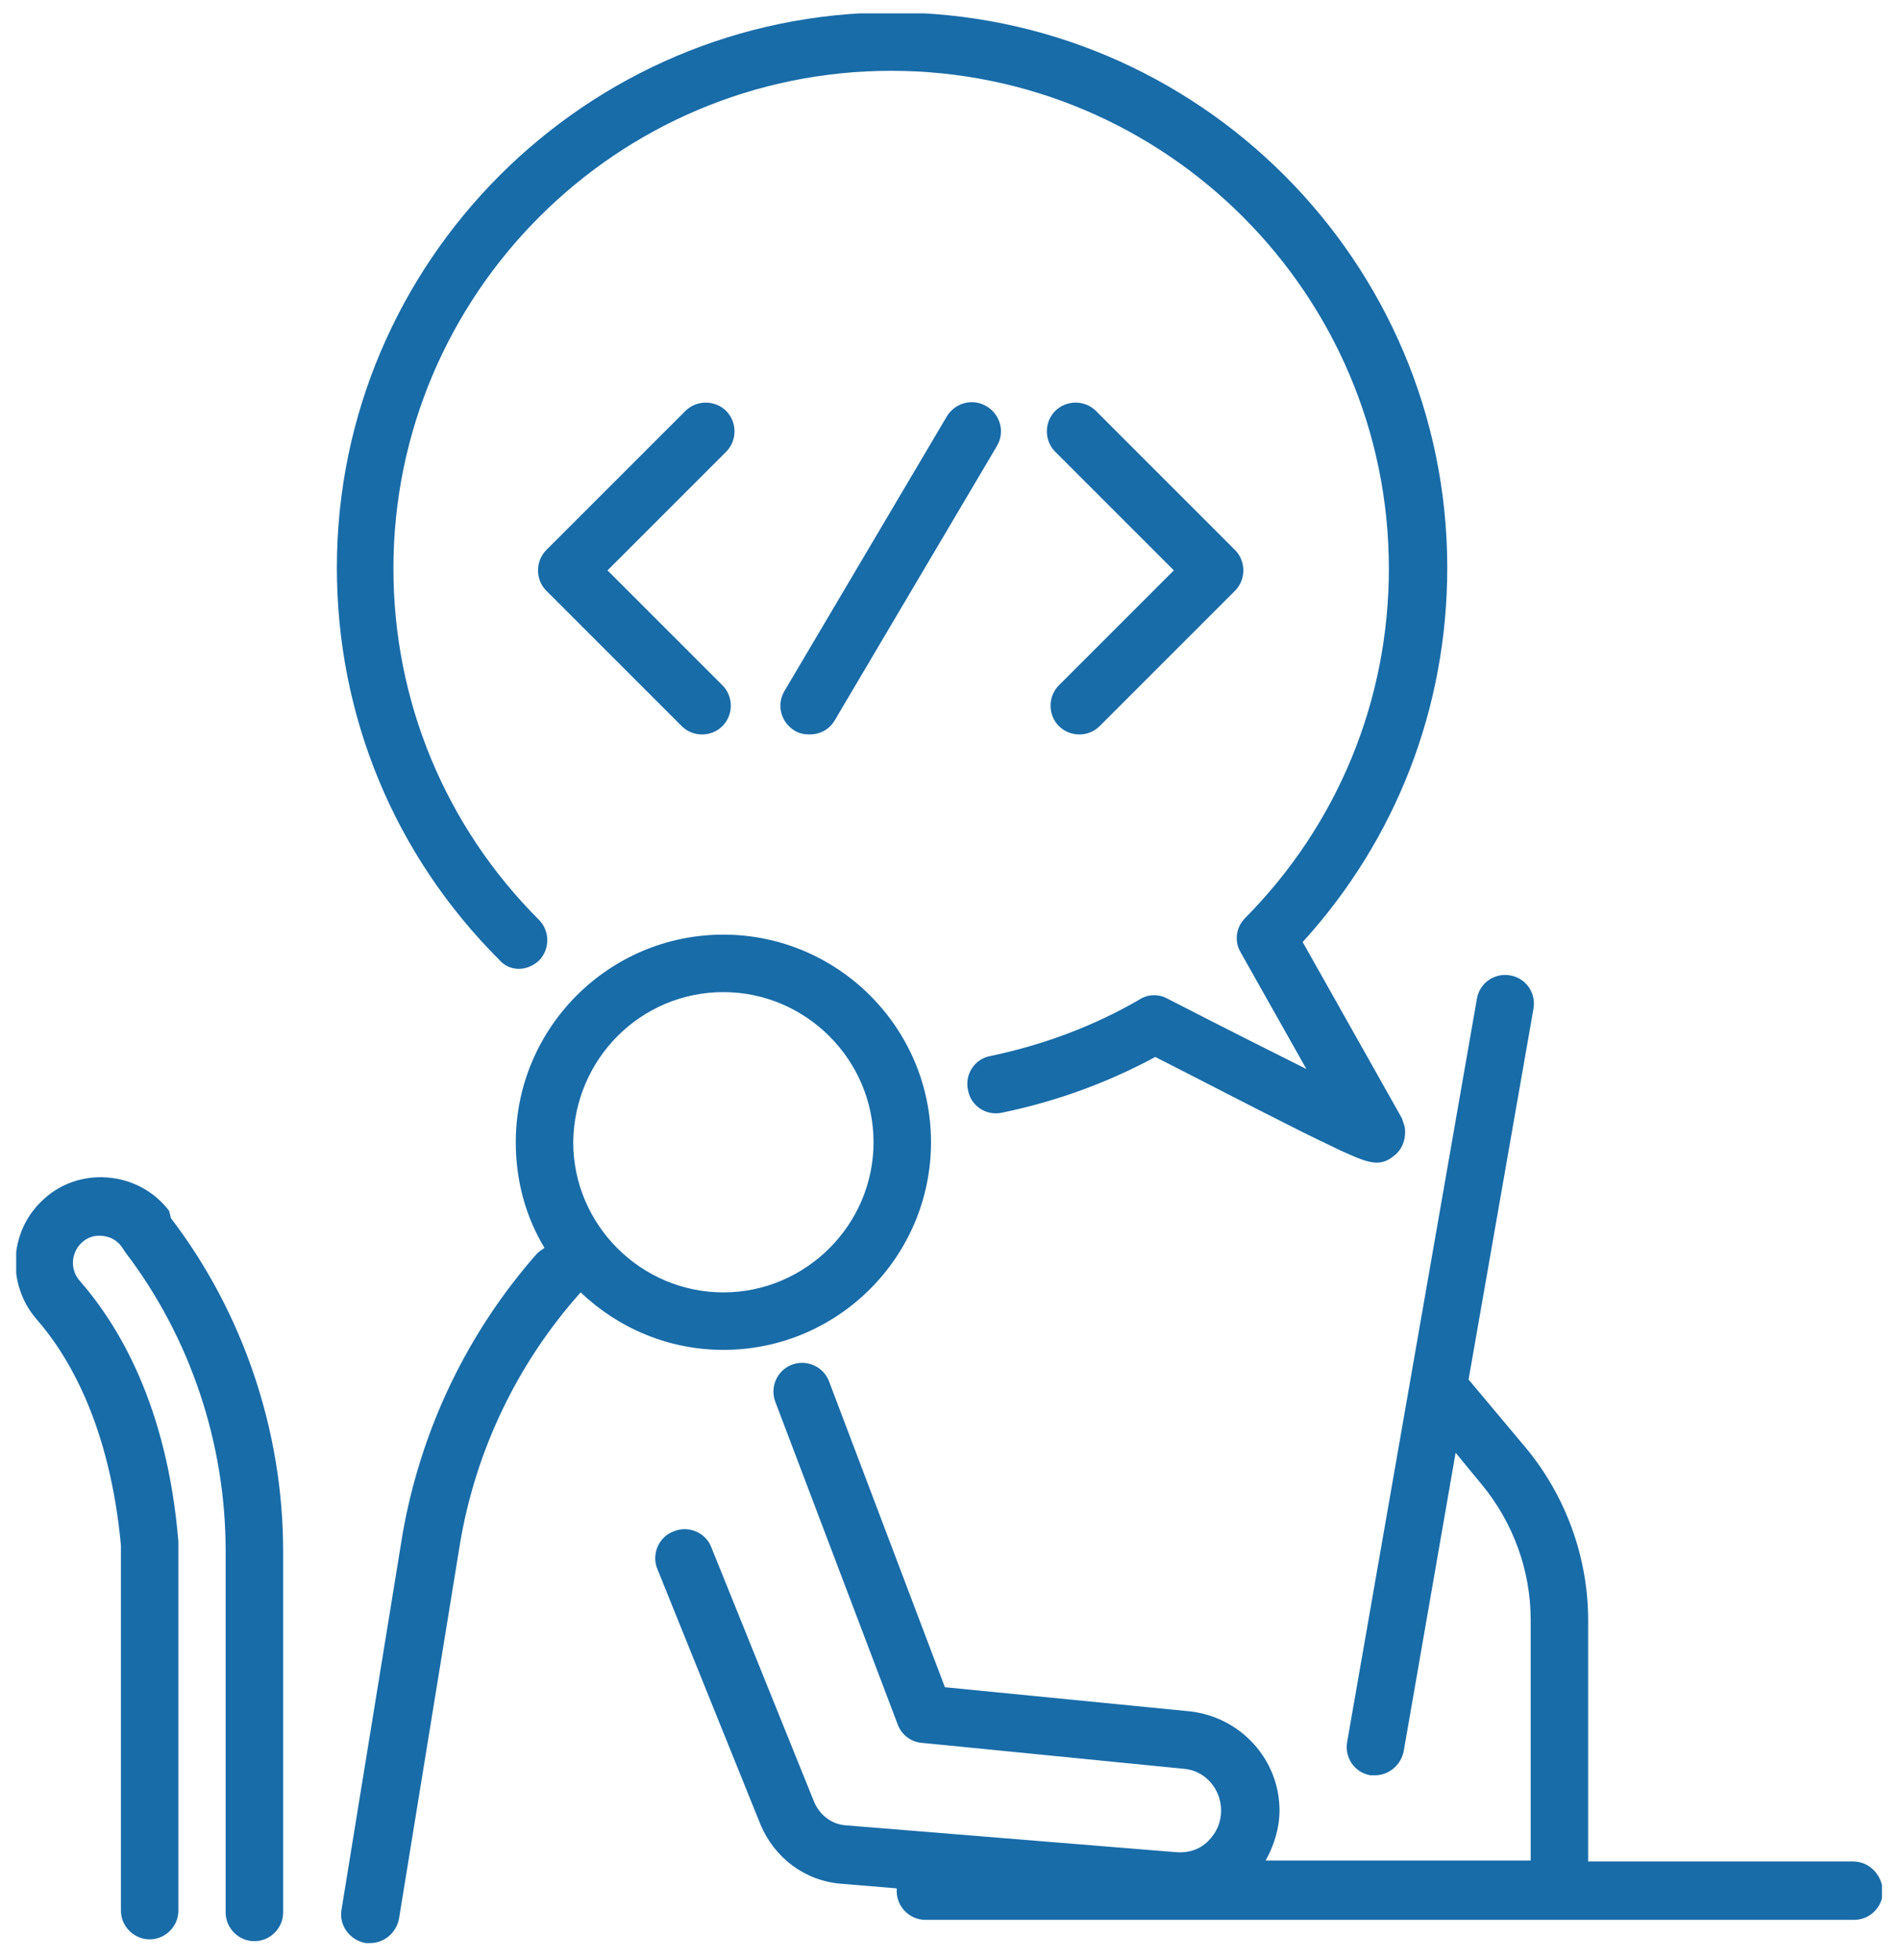 <svg width="63" height="65" viewBox="0 0 63 65" fill="none" xmlns="http://www.w3.org/2000/svg">
<g clip-path="url(#clip0_36_3120)">
<path d="M23.986 44.76C27.797 44.76 30.87 41.656 30.87 37.875C30.87 34.065 27.766 30.991 23.986 30.991C20.175 30.991 17.102 34.095 17.102 37.875C17.102 39.166 17.44 40.365 18.055 41.379C17.962 41.44 17.87 41.502 17.809 41.563C15.504 44.176 13.967 47.372 13.352 50.845L11.324 63.322C11.232 63.845 11.601 64.336 12.123 64.429C12.184 64.429 12.215 64.429 12.277 64.429C12.738 64.429 13.137 64.091 13.229 63.63L15.258 51.152C15.78 48.079 17.163 45.19 19.253 42.854C20.482 44.022 22.142 44.76 23.986 44.76ZM23.986 32.897C26.721 32.897 28.965 35.14 28.965 37.875C28.965 40.611 26.721 42.854 23.986 42.854C21.251 42.854 19.007 40.611 19.007 37.875C19.038 35.109 21.251 32.897 23.986 32.897Z" fill="#186CA8"/>
<path d="M61.449 61.724H52.66V53.733C52.66 51.644 51.922 49.615 50.601 48.017L48.695 45.743L50.846 33.45C50.939 32.927 50.601 32.436 50.078 32.343C49.556 32.251 49.064 32.589 48.972 33.112L44.669 57.76C44.577 58.282 44.915 58.774 45.437 58.866C45.499 58.866 45.56 58.866 45.591 58.866C46.052 58.866 46.452 58.528 46.544 58.067L48.265 48.171L49.125 49.216C50.17 50.476 50.754 52.074 50.754 53.703V61.693H41.965C42.241 61.202 42.426 60.618 42.426 60.034C42.426 58.343 41.135 56.93 39.444 56.745L31.331 55.946L27.489 45.804C27.305 45.313 26.752 45.067 26.26 45.251C25.768 45.436 25.523 45.989 25.707 46.48L29.764 57.175C29.887 57.514 30.194 57.76 30.563 57.79L39.26 58.651C39.967 58.712 40.489 59.327 40.489 60.034C40.489 60.433 40.336 60.771 40.059 61.048C39.783 61.325 39.414 61.447 39.014 61.417L28.043 60.525C27.582 60.495 27.182 60.187 26.998 59.757L23.586 51.306C23.402 50.814 22.818 50.568 22.326 50.783C21.835 50.968 21.589 51.551 21.804 52.043L25.215 60.495C25.676 61.601 26.69 62.369 27.889 62.462L29.733 62.615C29.733 62.646 29.733 62.677 29.733 62.708C29.733 63.23 30.163 63.66 30.686 63.66H61.48C62.002 63.66 62.433 63.23 62.433 62.708C62.402 62.154 61.972 61.724 61.449 61.724Z" fill="#186CA8"/>
<path d="M5.608 40.15C5.116 39.504 4.378 39.105 3.549 39.043C2.75 38.982 1.95 39.258 1.367 39.842C0.291 40.887 0.229 42.608 1.213 43.745C2.289 44.975 3.641 47.28 4.01 51.244V63.353C4.01 63.875 4.44 64.306 4.962 64.306C5.485 64.306 5.915 63.875 5.915 63.353V51.213C5.915 51.183 5.915 51.152 5.915 51.121C5.546 46.603 3.917 43.93 2.657 42.485C2.319 42.117 2.35 41.563 2.688 41.225C2.872 41.041 3.118 40.949 3.395 40.979C3.672 41.01 3.887 41.133 4.04 41.348L4.163 41.533C6.315 44.36 7.482 47.864 7.482 51.428V63.414C7.482 63.937 7.913 64.367 8.435 64.367C8.958 64.367 9.388 63.937 9.388 63.414V51.428C9.388 47.464 8.066 43.53 5.669 40.395L5.608 40.15Z" fill="#186CA8"/>
<path d="M24.078 13.627C23.709 13.258 23.095 13.258 22.726 13.627L18.116 18.237C17.747 18.606 17.747 19.22 18.116 19.589L22.603 24.076C22.787 24.261 23.033 24.353 23.279 24.353C23.525 24.353 23.771 24.261 23.955 24.076C24.324 23.707 24.324 23.093 23.955 22.724L20.144 18.913L24.078 14.979C24.447 14.611 24.447 13.996 24.078 13.627Z" fill="#186CA8"/>
<path d="M35.111 24.076C35.296 24.261 35.541 24.353 35.787 24.353C36.033 24.353 36.279 24.261 36.463 24.076L40.95 19.589C41.319 19.22 41.319 18.606 40.95 18.237L36.34 13.627C35.972 13.258 35.357 13.258 34.988 13.627C34.62 13.996 34.62 14.611 34.988 14.979L38.922 18.913L35.111 22.724C34.742 23.093 34.742 23.707 35.111 24.076Z" fill="#186CA8"/>
<path d="M32.714 13.473C32.253 13.197 31.669 13.351 31.392 13.812L26.014 22.908C25.738 23.369 25.891 23.953 26.352 24.23C26.506 24.322 26.66 24.353 26.844 24.353C27.182 24.353 27.489 24.199 27.674 23.892L33.052 14.795C33.329 14.334 33.175 13.75 32.714 13.473Z" fill="#186CA8"/>
<path d="M17.87 31.852C18.239 31.483 18.239 30.868 17.87 30.5C14.766 27.395 13.045 23.247 13.045 18.852C13.045 9.755 20.452 2.348 29.549 2.348C38.645 2.348 46.052 9.755 46.052 18.852C46.052 23.216 44.362 27.334 41.289 30.438C40.981 30.745 40.92 31.206 41.135 31.575L43.317 35.447C42.272 34.925 40.797 34.187 38.707 33.112C38.43 32.958 38.062 32.958 37.785 33.142C36.248 34.034 34.589 34.648 32.837 35.017C32.315 35.109 31.977 35.632 32.099 36.154C32.192 36.677 32.714 37.015 33.236 36.892C35.019 36.523 36.709 35.908 38.307 35.048C40.059 35.939 41.534 36.708 42.641 37.261C43.409 37.66 44.024 37.937 44.454 38.152C44.946 38.367 45.315 38.551 45.653 38.551C45.837 38.551 46.021 38.49 46.206 38.336C46.513 38.121 46.636 37.722 46.575 37.353C46.544 37.261 46.513 37.169 46.482 37.076L43.194 31.237C46.298 27.826 47.988 23.462 47.988 18.821C47.988 8.679 39.721 0.412 29.579 0.412C19.438 0.412 11.17 8.679 11.17 18.821C11.17 23.738 13.076 28.348 16.549 31.821C16.887 32.221 17.471 32.221 17.87 31.852Z" fill="#186CA8"/>
</g>
<defs>
<clipPath id="clip0_36_3120">
<rect width="61.865" height="63.986" fill="white" transform="translate(0.537 0.443)"/>
</clipPath>
</defs>
</svg>
